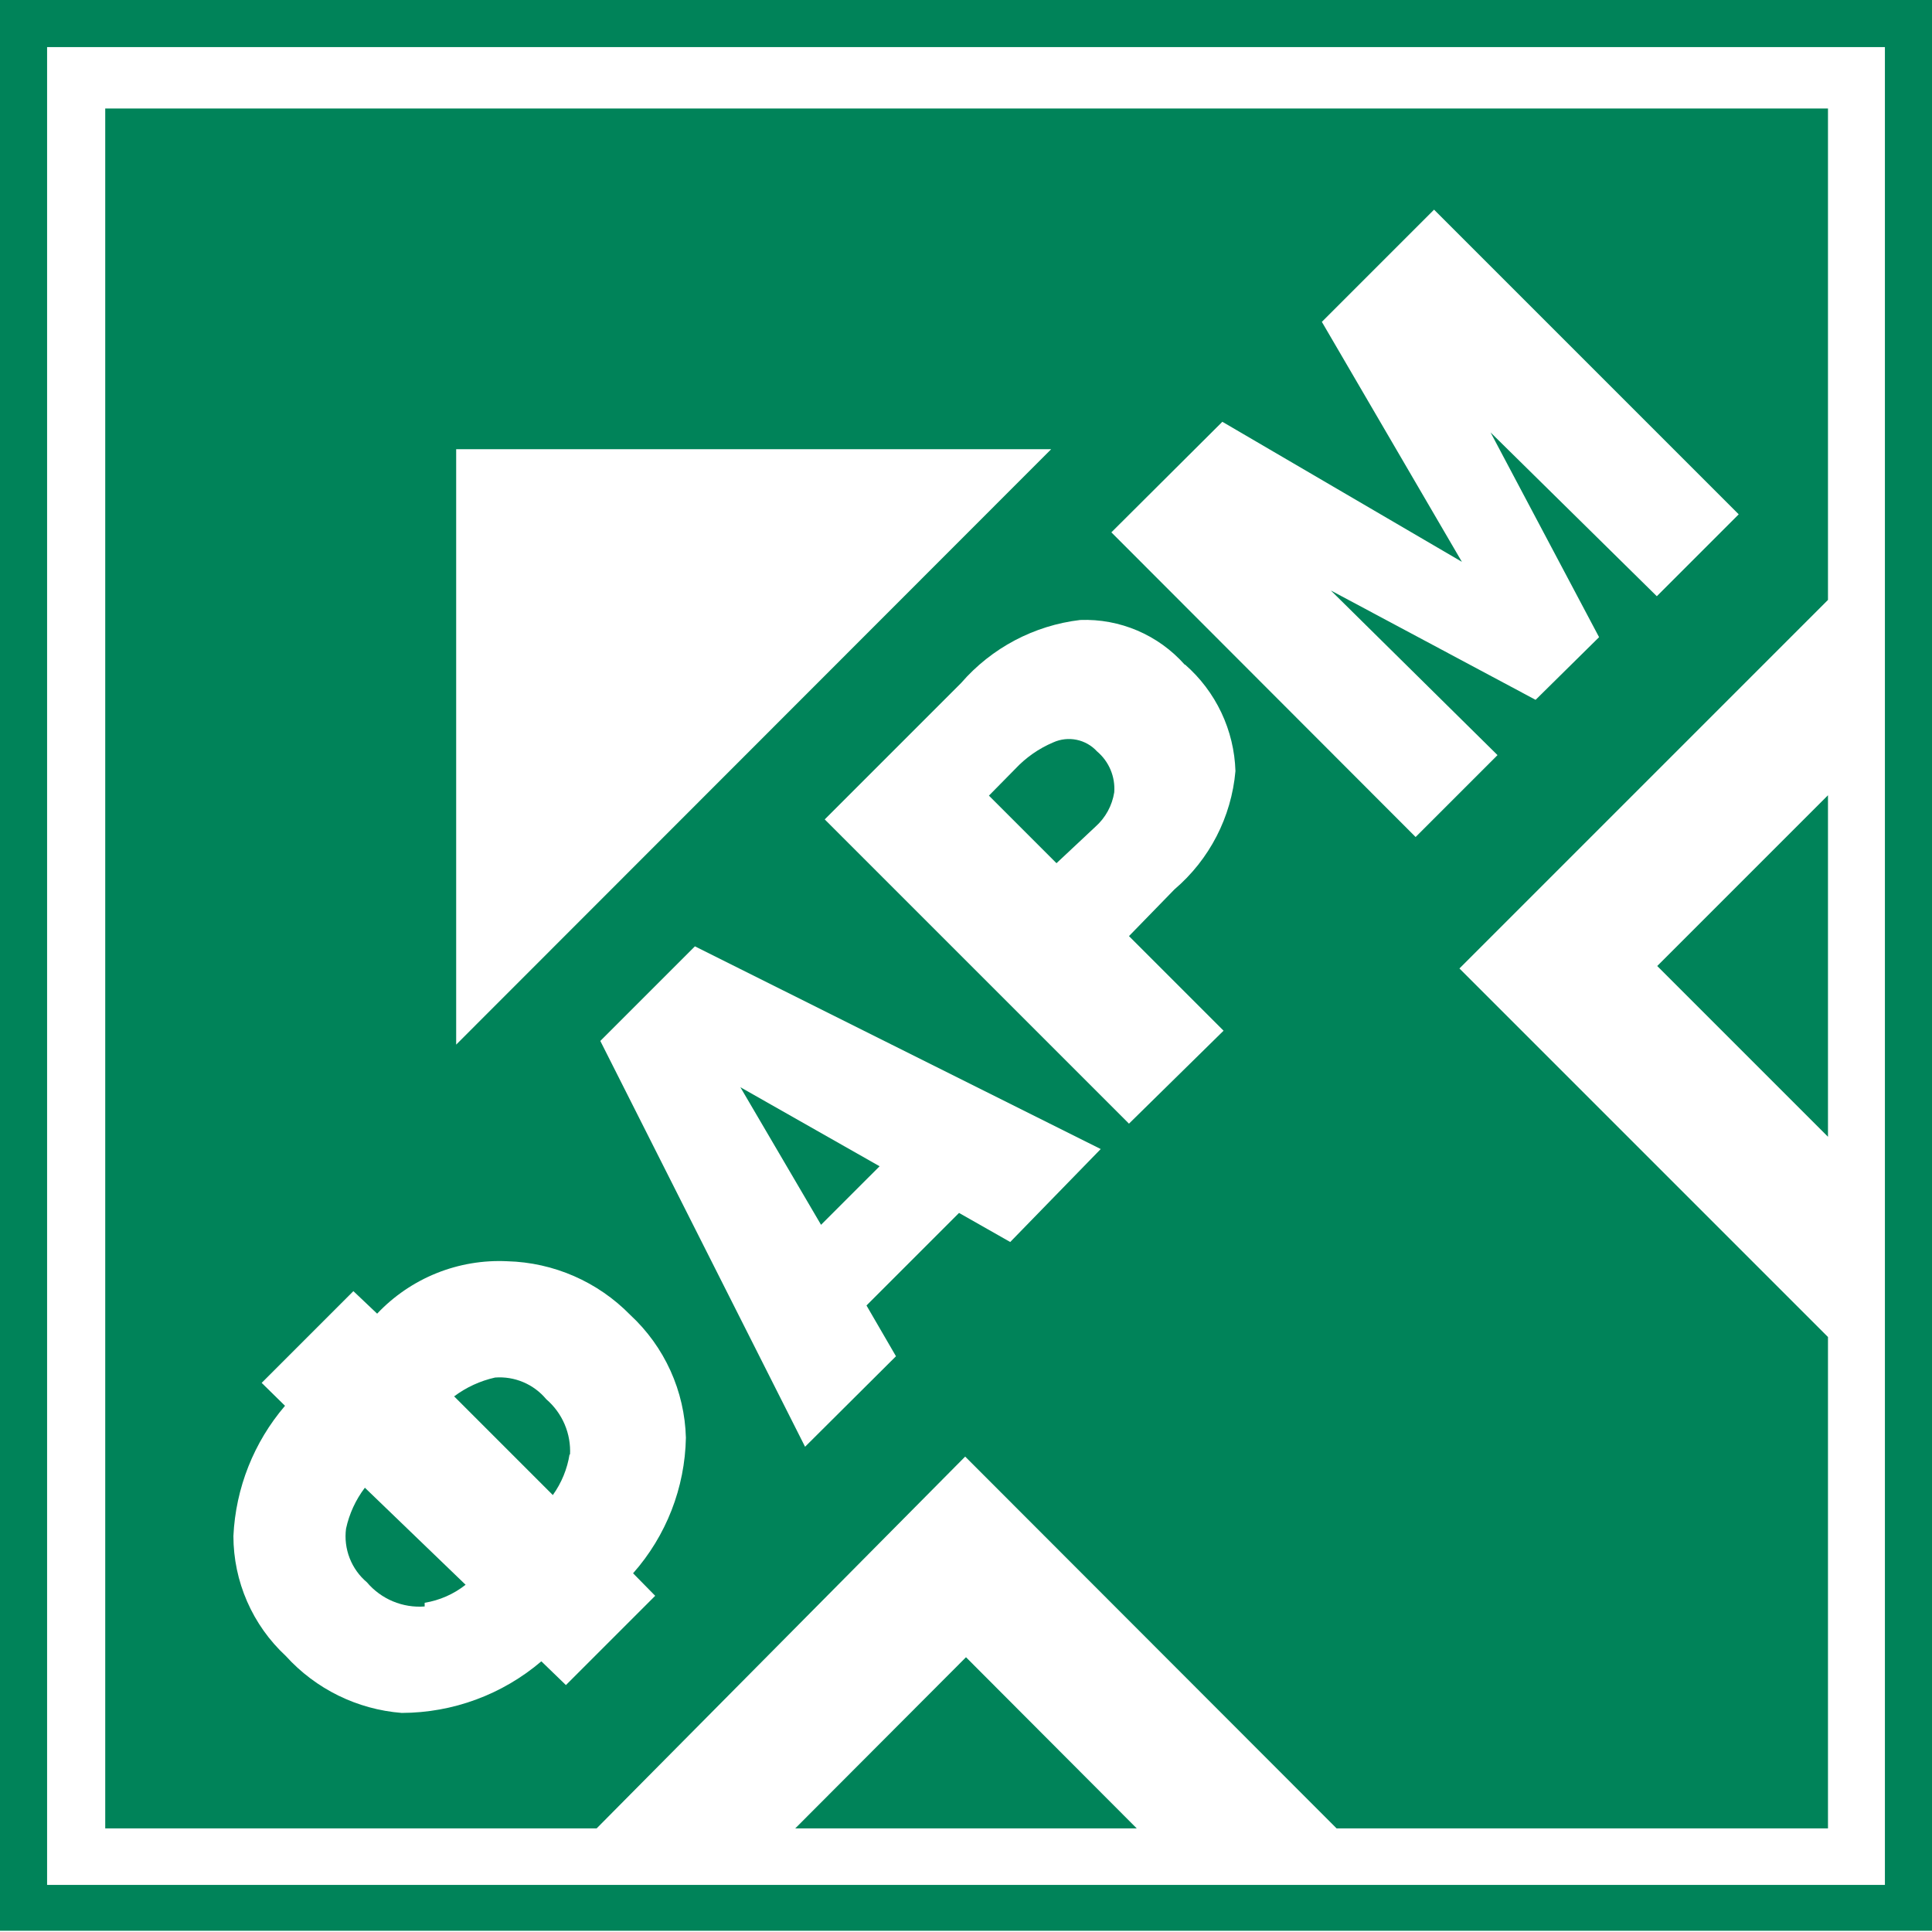 <svg xmlns="http://www.w3.org/2000/svg" version="1.1" xmlns:xlink="http://www.w3.org/1999/xlink" width="256" height="256"><rect width="100%" height="100%" fill="#333333" stroke="none"/><svg width="256" height="256" viewBox="0 0 256 256" fill="none" xmlns="http://www.w3.org/2000/svg">
<g clip-path="url(#clip0_468_3947)">
<rect width="256" height="256" fill="white"></rect>
<g clip-path="url(#clip1_468_3947)">
<path d="M75.53 192.786C75.607 191.397 75.364 190.009 74.818 188.729C74.272 187.449 73.439 186.312 72.383 185.406C71.564 184.421 70.521 183.645 69.341 183.145C68.161 182.645 66.879 182.434 65.601 182.531C63.636 182.969 61.786 183.82 60.175 185.027L73.251 198.103C74.408 196.494 75.17 194.635 75.476 192.677" fill="#008359"></path>
<path d="M56.269 212.377C58.251 212.055 60.118 211.233 61.695 209.99L48.347 197.13C47.128 198.734 46.276 200.587 45.851 202.556C45.681 203.878 45.846 205.221 46.33 206.462C46.813 207.704 47.6 208.805 48.618 209.664C49.549 210.765 50.728 211.629 52.058 212.185C53.388 212.742 54.831 212.975 56.269 212.865" fill="#008359"></path>
<path d="M116.552 154.535L98.103 144.062L108.793 162.294L116.552 154.535Z" fill="#008359"></path>
<path d="M105.373 242.272H150.626L128 219.591L105.373 242.272Z" fill="#008359"></path>
<path d="M242.217 150.628V105.375L219.591 128.002L242.217 150.628Z" fill="#008359"></path>
<path d="M34.672 183.237L46.826 171.083L49.973 174.067C52.178 171.733 54.861 169.903 57.84 168.704C60.818 167.506 64.021 166.966 67.228 167.122C73.371 167.287 79.209 169.836 83.506 174.23C85.76 176.314 87.574 178.827 88.841 181.623C90.108 184.418 90.803 187.439 90.885 190.508C90.761 197.136 88.28 203.503 83.886 208.468L86.816 211.452L74.987 223.281L71.732 220.134C66.57 224.535 60.012 226.958 53.229 226.971C47.335 226.508 41.842 223.809 37.873 219.429C35.684 217.399 33.938 214.939 32.743 212.204C31.548 209.468 30.93 206.515 30.928 203.53C31.225 197.178 33.631 191.107 37.765 186.275L34.672 183.237ZM60.445 59.523H139.285L60.445 138.418V59.523ZM157.029 88.064C159.051 89.831 160.687 91.995 161.836 94.423C162.984 96.85 163.62 99.488 163.703 102.172C163.17 108.257 160.266 113.89 155.618 117.853L149.595 124.039L162.129 136.573L149.595 148.89L109.28 108.575L127.348 90.506C131.387 85.852 137.018 82.872 143.138 82.15C145.738 82.054 148.327 82.535 150.719 83.557C153.111 84.58 155.247 86.119 156.974 88.064M161.967 55.888L193.709 74.445L175.152 42.648L190.019 27.781L230.389 68.151L219.537 79.003L197.507 57.299L211.886 84.429L203.475 92.731L176.345 78.243L198.429 100.056L187.577 110.908L147.262 70.538L161.967 55.888ZM133.859 164.571L127.077 160.719L114.814 172.982L118.721 179.71L106.675 191.702L79.545 137.93L92.079 125.395L145.851 152.254L133.859 164.571ZM13.944 242.272H79.057L127.891 193.004L177.105 242.272H242.217V177.16L193.383 128.326L242.217 79.491V14.379H13.944V242.272Z" fill="#008359"></path>
<path d="M145.146 109.549C146.48 108.365 147.363 106.754 147.642 104.991C147.719 103.971 147.552 102.947 147.156 102.004C146.76 101.06 146.145 100.225 145.363 99.565C144.644 98.779 143.696 98.241 142.654 98.026C141.611 97.812 140.527 97.933 139.557 98.372C137.646 99.181 135.927 100.383 134.51 101.899L131.038 105.425L139.991 114.378L145.146 109.549Z" fill="#008359"></path>
<path d="M6.24 6.24H249.76V249.76H6.24V6.24ZM0 255.837H256V0H0V255.837Z" fill="#008359"></path>
</g>
</g>
<defs>
<clipPath id="SvgjsClipPath1007">
<rect width="256" height="256" fill="white"></rect>
</clipPath>
<clipPath id="SvgjsClipPath1006">
<rect width="256" height="256" fill="white"></rect>
</clipPath>
</defs>
</svg><style>@media (prefers-color-scheme: light) { :root { filter: none; } }
@media (prefers-color-scheme: dark) { :root { filter: none; } }
</style></svg>